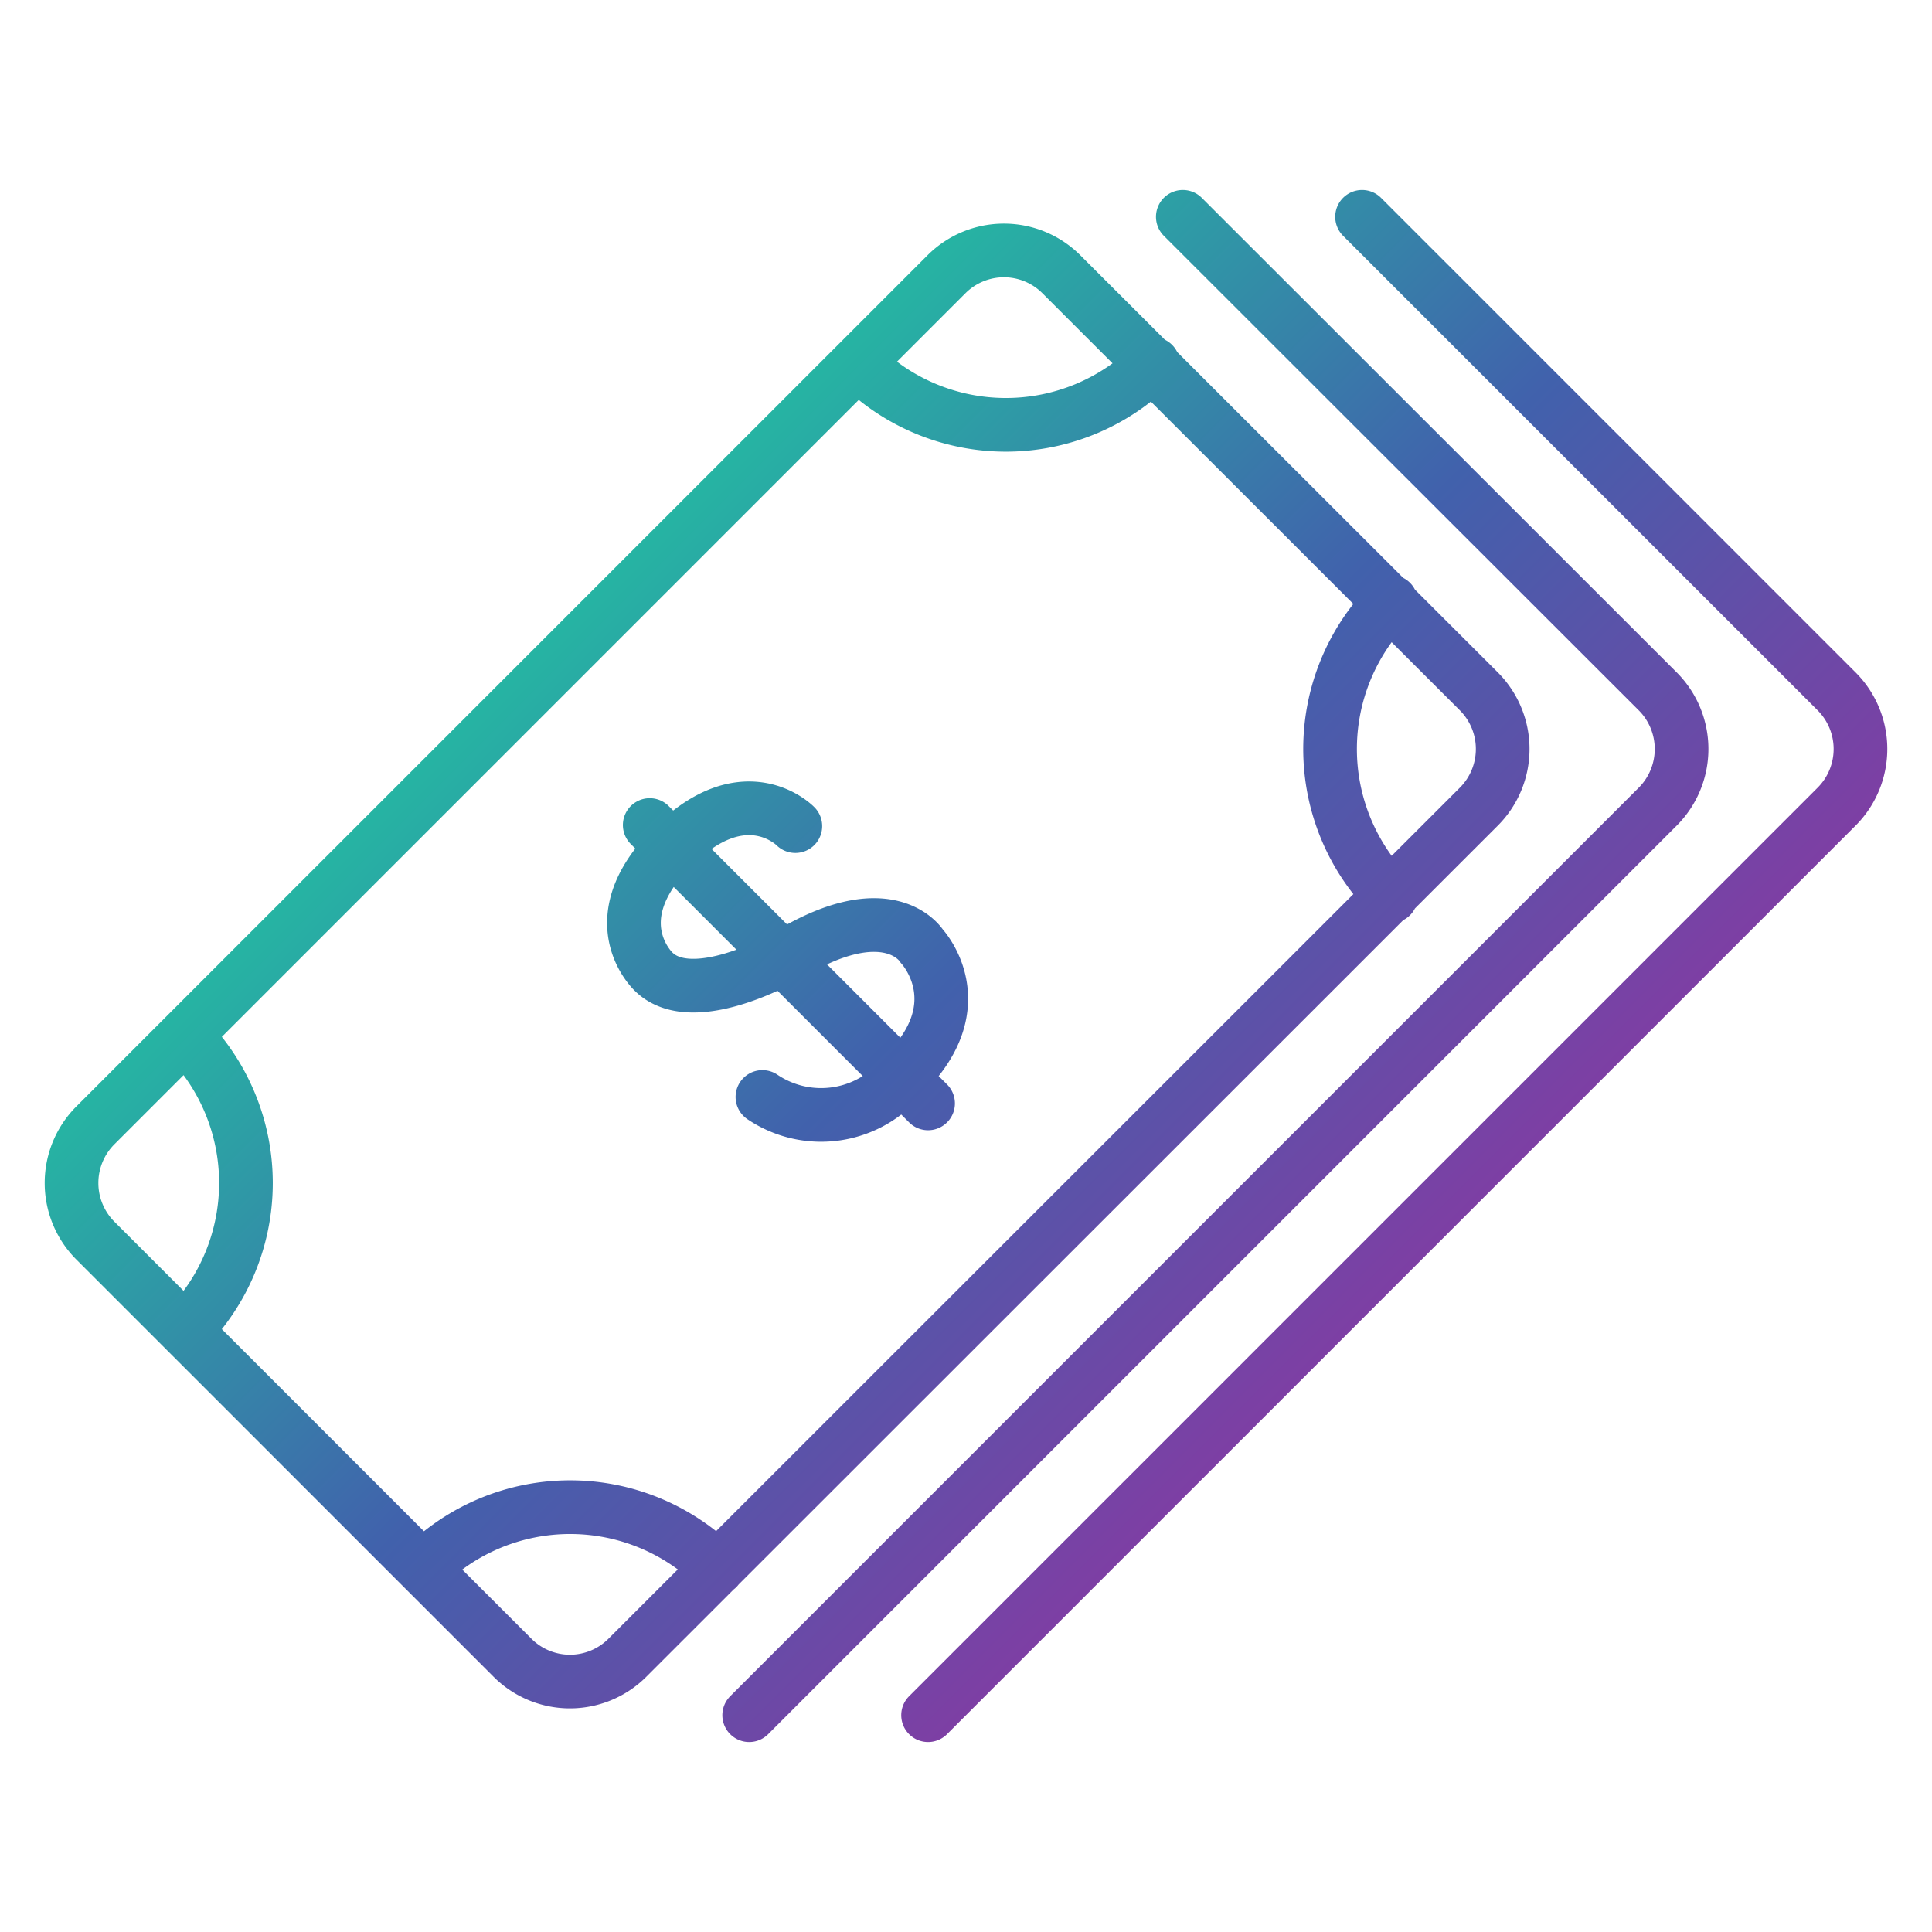 <svg id="Black" xmlns="http://www.w3.org/2000/svg" xmlns:xlink="http://www.w3.org/1999/xlink" viewBox="0 0 54 54"><defs><style>.cls-1{fill:none;stroke-linecap:round;stroke-linejoin:round;stroke-width:1.5px;stroke:url(#linear-gradient);}</style><linearGradient id="linear-gradient" x1="16.53" y1="16.53" x2="37.47" y2="37.47" gradientUnits="userSpaceOnUse"><stop offset="0" stop-color="#26b4a3"/><stop offset="0.5" stop-color="#4161ac"/><stop offset="1" stop-color="#7d3fa4"/></linearGradient></defs><title>Money</title><path class="cls-1" d="M41.34,19.33a2.28,2.28,0,0,1,0,3.21L17.53,46.34a2.27,2.27,0,0,1-3.2,0L2.66,34.67a2.28,2.28,0,0,1,0-3.21l23.8-23.8a2.27,2.27,0,0,1,3.2,0ZM5.17,37.18a5.82,5.82,0,0,0,0-8.23M24,10.17a5.82,5.82,0,0,0,8.23,0m6.65,6.65a5.82,5.82,0,0,0,0,8.23M20.05,43.83a5.82,5.82,0,0,0-8.23,0m9.12,4.11,25.4-25.4a2.28,2.28,0,0,0,0-3.21L33.06,6.06M25.94,47.94l25.4-25.4a2.28,2.28,0,0,0,0-3.21L38.07,6.06M21.31,30.66a2.93,2.93,0,0,0,3.93-.6c2.05-2,.52-3.62.52-3.62s-.93-1.52-3.88.34c0,0-2.53,1.44-3.61.38,0,0-1.53-1.42.51-3.47s3.45-.6,3.45-.6m3.71,7.75-7.78-7.78"/></svg>